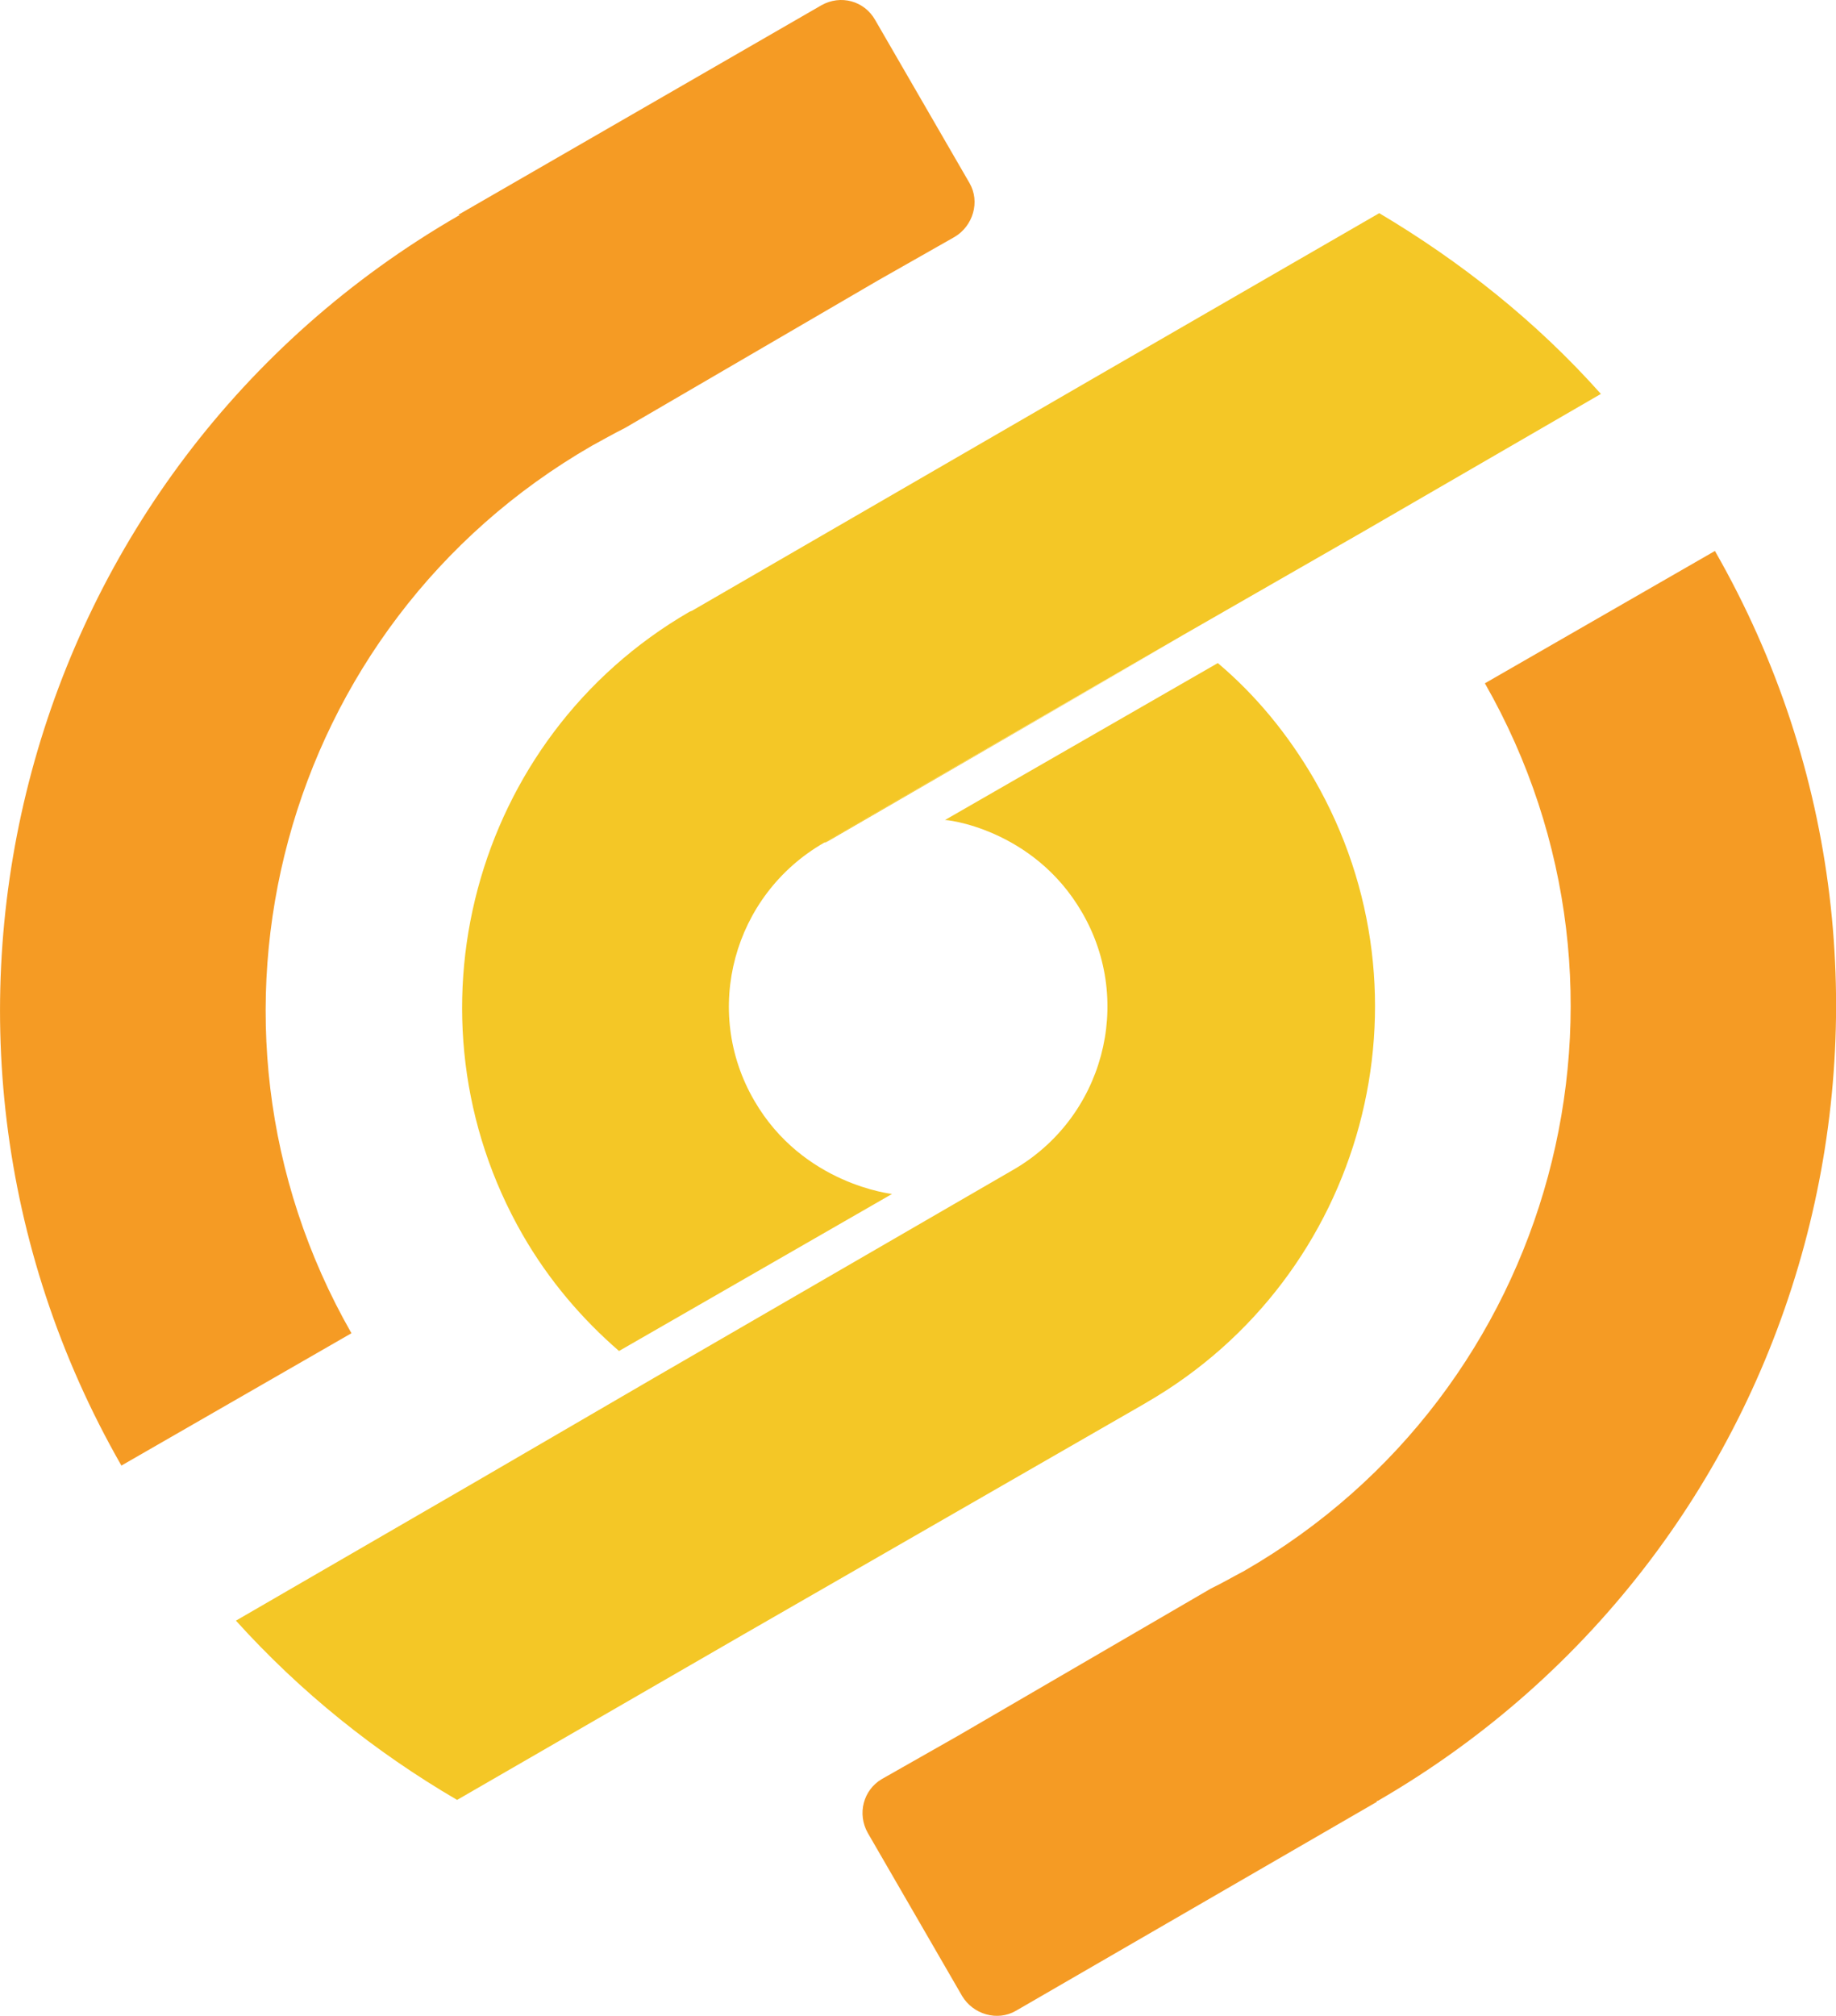 <svg width="800" height="877.99" version="1.1" viewBox="122 -122 800 877.99" xml:space="preserve" xmlns="http://www.w3.org/2000/svg">
<style type="text/css">
	.st0{fill:#F4C726;}
	.st1{fill:#F59B24;}
</style>
<g transform="matrix(2.151 0 0 2.151 -278.1 41.615)">
	<path class="st0" d="m326.2 47.6-0.5 0.2c-44.1 25.5-59.1 82.2-33.8 126.2 5.3 9.2 12 17 19.5 23.5l55.3-31.8c0.2 0-18-1.8-27.9-18.9-10.6-18.2-4.3-41.6 14.1-52.2l72.8-42.1 36.6-21 48-27.8c-13.1-14.7-28.4-26.8-44.9-36.6l-58 33.5z" fill="#f4c726" Googl="true"/>
	<path class="st0" d="m278.6 288.4 58-33.5 81.2-46.7 0.5-0.3c44.1-25.5 59.4-82 33.9-126.2-5.3-9.1-11.8-17-19.5-23.5l-55.3 31.8c-0.2-0.2 17.9 1.6 27.8 18.7 10.6 18.2 4.3 41.7-14.1 52.2l-72.7 42.1-36.6 21.3-48 27.8c13.1 14.5 28.2 26.6 44.8 36.3zm147.1-235.8-72.7 42.1 0.7-0.5-0.5 0.3h-0.2z" fill="#f4c726"/>
	<path class="st1" d="m364.6 284.2c-3.7 2.2-5 7-2.8 10.9l19.1 33c2.2 3.7 7.1 5.2 10.9 3l73.1-42.3v-0.2h0.2c88.5-51.2 119.1-164.4 68.3-253.1l-46.6 26.8c36 63 14.3 143.4-48.7 179.7-2.3 1.2-4.5 2.5-6.8 3.6l-51.2 29.8z" fill="#f59b24"/>
	<path class="st1" d="m379.4-28.1c3.7-2.2 5.2-7.1 3-10.9l-19.1-33c-2.2-3.9-7-5.2-10.9-3l-73.5 42.4 0.2 0.2h-0.2c-88.7 51.2-119.1 164.4-68.3 253.1l46.6-26.8c-36-63-14.3-143.4 48.7-179.7 2.2-1.2 4.5-2.5 6.7-3.6l51.3-29.9z" fill="#f59b24"/>
</g>
</svg>
